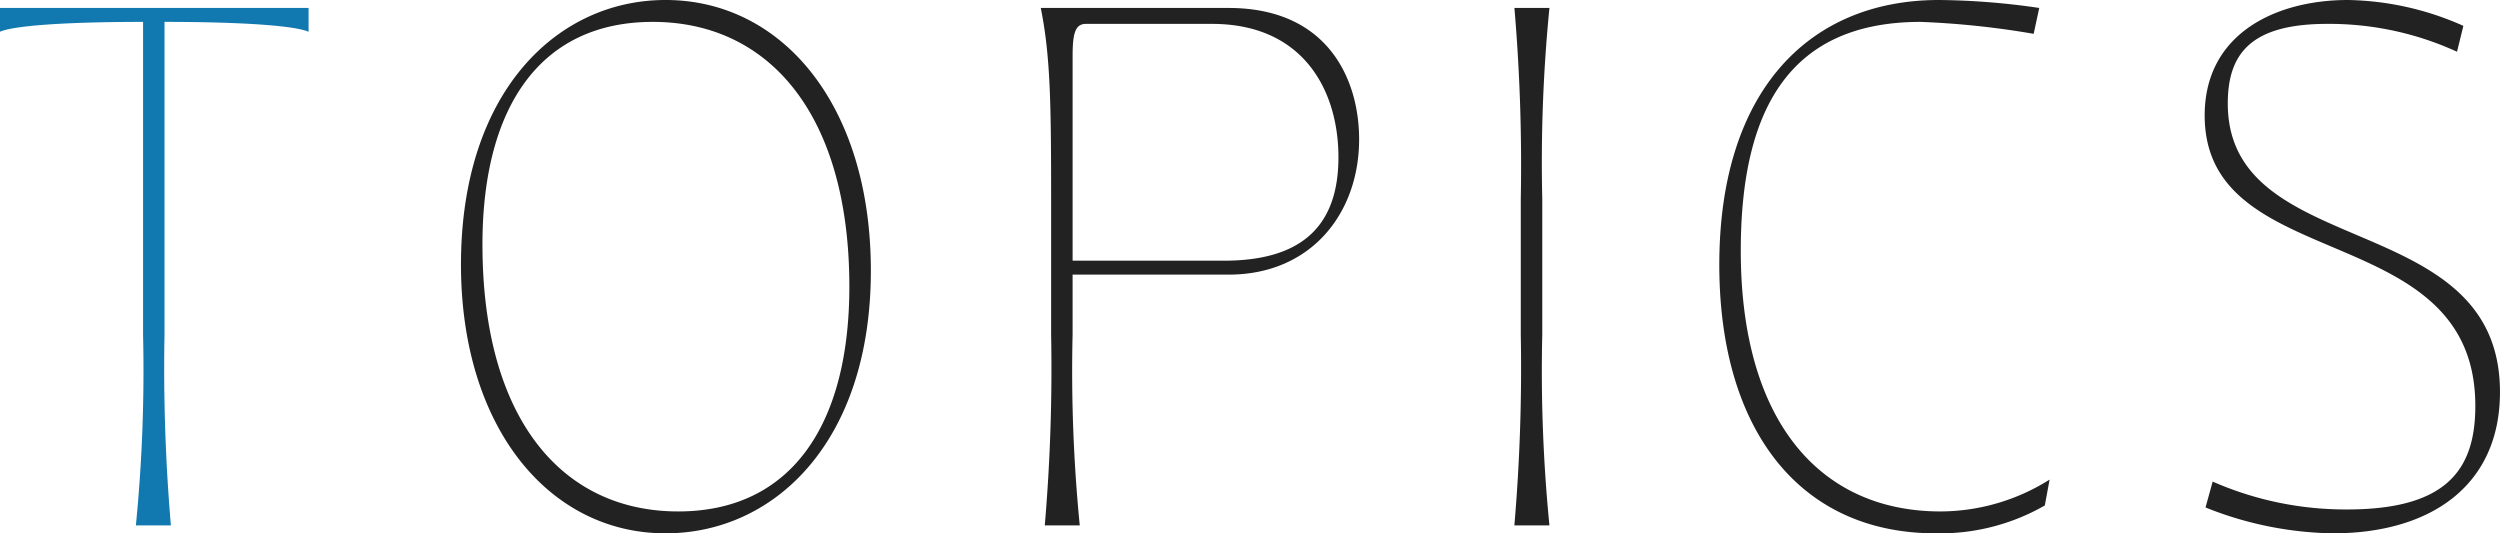 <svg id="ttl_topics.svg" xmlns="http://www.w3.org/2000/svg" width="125.625" height="26.8" viewBox="0 0 125.625 26.8">
  <defs>
    <style>
      .cls-1 {
        fill: #1179af;
      }

      .cls-1, .cls-2 {
        fill-rule: evenodd;
      }

      .cls-2 {
        fill: #222;
      }
    </style>
  </defs>
  <path id="TOPICS" class="cls-1" d="M346.359,16987.5h1.759a92.772,92.772,0,0,1-.32-9.6v-15.7c4,0,6.6.2,7.239,0.5v-1.2H339.52v1.2c0.64-.3,3.2-0.5,7.2-0.5v15.7A79.131,79.131,0,0,1,346.359,16987.5Z" transform="translate(-339.531 -16961.1)"/>
  <path id="TOPICS-2" data-name="TOPICS" class="cls-2" d="M372.974,16987.9c5.479,0,10.318-4.6,10.318-13.2,0-8.3-4.439-13.6-10.318-13.6-5.439,0-10.279,4.6-10.279,13.3C362.7,16982.6,367.135,16987.9,372.974,16987.9Zm-9.2-14.5c0-7,2.96-11.2,8.559-11.2,5.879,0,9.878,4.7,9.878,13.3,0,7-2.959,11.3-8.6,11.3C367.734,16986.8,363.775,16982.1,363.775,16973.4Zm28.256,14.1h1.759a79.131,79.131,0,0,1-.36-9.6v-3h7.839c4.16,0,6.559-3.1,6.559-6.8,0-3-1.56-6.6-6.559-6.6h-9.438c0.48,2.4.52,4.7,0.52,9.6v6.8A92.772,92.772,0,0,1,392.031,16987.5Zm1.4-13.3v-10.3c0-1.2.16-1.6,0.68-1.6h6.319c4.639,0,6.359,3.4,6.359,6.7,0,3.6-2,5.2-5.759,5.2h-7.6Zm22.2,13.3h1.76a79.131,79.131,0,0,1-.36-9.6v-6.8a79.131,79.131,0,0,1,.36-9.6h-1.76a92.772,92.772,0,0,1,.32,9.6v6.8A92.772,92.772,0,0,1,415.628,16987.5Zm21.174,0.4a10.6,10.6,0,0,0,5.479-1.4l0.24-1.3a10.332,10.332,0,0,1-5.479,1.6c-6.039,0-10.039-4.5-10.039-13.1,0-7.2,2.52-11.5,9.039-11.5a43.019,43.019,0,0,1,5.679.6l0.28-1.3a36.283,36.283,0,0,0-5.039-.4c-6.559,0-11.038,4.6-11.038,13.3C425.924,16982.6,429.883,16987.9,436.8,16987.9Zm19.951,0c4.92,0,8.4-2.4,8.4-7.1,0-9.3-13.678-6.5-13.678-14.5,0-2.5,1.16-4,5-4a15.409,15.409,0,0,1,6.519,1.4l0.32-1.3a14.79,14.79,0,0,0-5.8-1.3c-3.639,0-7.2,1.7-7.2,5.8,0,8.1,13.6,5.1,13.6,14.6,0,3.2-1.44,5.2-6.439,5.2a16.6,16.6,0,0,1-6.759-1.4l-0.36,1.3A17.837,17.837,0,0,0,456.753,16987.9Z" transform="translate(-339.531 -16961.1)"/>
</svg>
